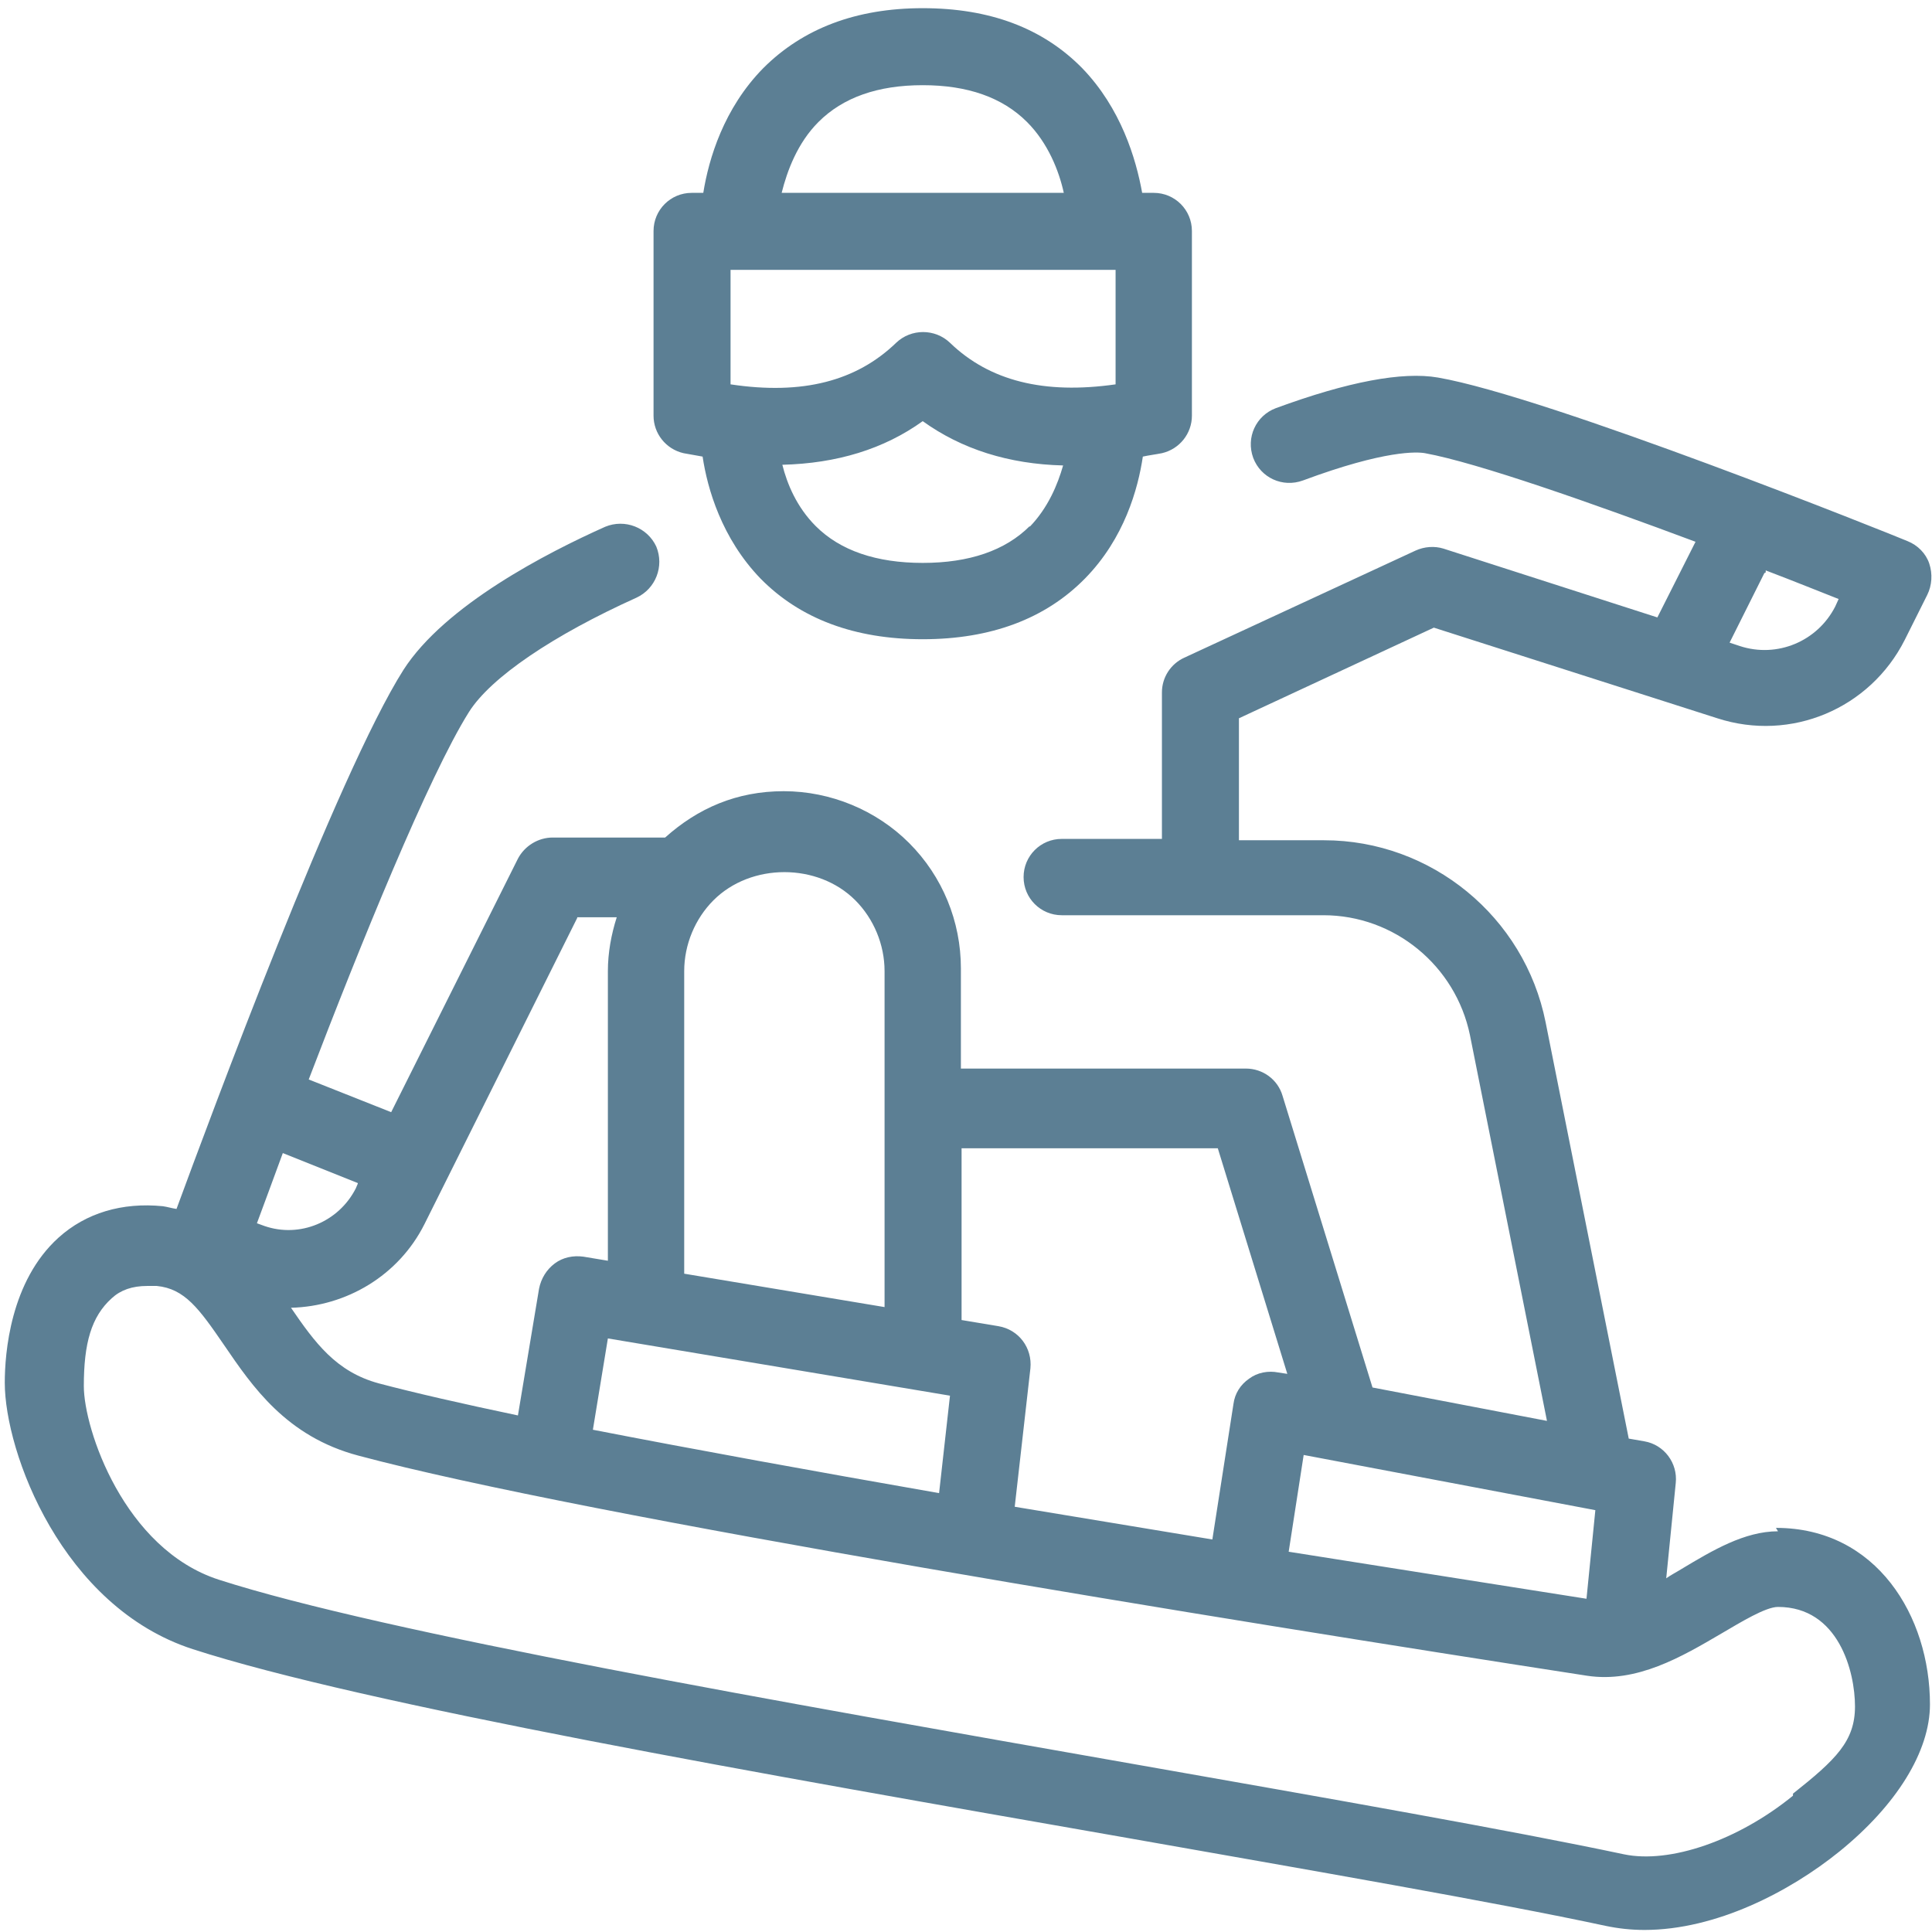 <?xml version="1.0" encoding="UTF-8"?>
<svg xmlns="http://www.w3.org/2000/svg" version="1.1" viewBox="0 0 283.5 283.5">
  <defs>
    <style>
      .cls-1 {
        fill: #5c7f94;
      }
    </style>
  </defs>
  <!-- Generator: Adobe Illustrator 28.7.1, SVG Export Plug-In . SVG Version: 1.2.0 Build 142)  -->
  <g>
    <g id="Layer_1">
      <path class="cls-1" d="M167.6,28.3c-.9-5-3.1-12.4-8.8-18.3-5.8-5.9-13.6-8.8-23.4-8.8s-17.6,3-23.4,8.8c-5.8,5.9-8,13.3-8.8,18.3h-1.7c-3.1,0-5.6,2.5-5.6,5.6v27.1c0,2.6,1.8,4.9,4.4,5.5,1,.2,1.8.3,2.8.5.7,4.7,2.8,12,8.5,17.9,5.8,5.9,13.8,8.9,23.8,8.9s18-3,23.8-8.9c5.8-5.9,7.8-13.2,8.5-17.9.9-.2,1.8-.3,2.8-.5,2.6-.6,4.4-2.9,4.4-5.5v-27.1c0-3.1-2.5-5.6-5.6-5.6h-1.7ZM107.2,56.4v-16.8h56.5v16.8c-10.5,1.5-18.5-.5-24.3-6.1-2.2-2.1-5.7-2.1-7.9,0-5.8,5.6-13.7,7.7-24.3,6.1h0ZM120.1,17.9c3.6-3.6,8.7-5.4,15.3-5.4s11.7,1.8,15.3,5.4c3.1,3.1,4.7,7.2,5.4,10.4h-41.4c.8-3.2,2.3-7.3,5.4-10.4h0ZM151.1,77.2c-3.6,3.6-8.9,5.4-15.7,5.4s-12.1-1.8-15.7-5.4c-2.8-2.8-4.2-6.2-4.9-9,8-.2,14.9-2.3,20.6-6.4,5.7,4.1,12.6,6.3,20.6,6.5-.8,2.8-2.2,6.2-4.9,9h0ZM260.9,224.7c-4.9,0-9.6,2.8-14.1,5.5-.8.5-1.6.9-2.3,1.4l1.4-14c.3-2.9-1.7-5.6-4.6-6.1l-2.3-.4-12.2-61.1c-3.1-15.5-16.8-26.7-32.5-26.7h-12.5v-17.9l28.6-13.3,41.6,13.3c10.8,3.5,22.4-1.4,27.5-11.5l3.3-6.6c.7-1.4.8-3.1.3-4.6-.5-1.5-1.7-2.7-3.2-3.3-2.1-.9-52.7-21.2-68.9-24-5.2-.9-13.2.6-23.8,4.5-2.9,1.1-4.4,4.3-3.3,7.3,1.1,2.9,4.3,4.4,7.3,3.3,12.1-4.5,16.8-4.2,17.9-4,7.7,1.4,24.7,7.4,39.7,13l-5.6,11.1-31.4-10.1c-1.3-.4-2.8-.3-4.1.3l-33.9,15.7c-2,.9-3.3,2.9-3.3,5.1v21.5h-14.7c-3.1,0-5.6,2.5-5.6,5.6s2.5,5.6,5.6,5.6h38.4c10.4,0,19.4,7.4,21.5,17.6l11.3,56.6-25.6-4.9-13.2-42.8c-.7-2.4-2.9-4-5.4-4h-41.8v-14.7c0-6.9-2.7-13.5-7.6-18.4-4.8-4.8-11.5-7.6-18.4-7.6s-12.6,2.5-17.4,6.8h-16.5c-2.1,0-4.1,1.2-5.1,3.1l-18.6,37.2-12.1-4.8c7.5-19.6,17.6-44.5,23.5-53.9,3.2-5.1,12.4-11.3,24.6-16.8,2.8-1.3,4.1-4.6,2.9-7.5-1.3-2.8-4.6-4.1-7.5-2.9-8.5,3.8-23.5,11.5-29.6,21-9.7,15.3-28.4,65.8-33.3,79.1-.7-.1-1.3-.3-2-.4-6-.6-11.3,1-15.3,4.6-7.1,6.4-7.9,17-7.9,21.3,0,10.2,8.4,32.9,27.6,39.1,25,8.1,84,18.4,136,27.5,28.3,5,55,9.6,71.3,13.1,1.9.4,3.8.6,5.7.6,10.5,0,21.3-5.6,28.6-11.5,8.4-6.8,13.3-14.7,13.3-21.6,0-12.9-7.8-25.9-22.6-25.9h0ZM259.1,84c0-.1,0-.2,0-.3,4.2,1.6,7.9,3.1,10.7,4.2l-.5,1.1c-2.6,5.1-8.5,7.6-14,5.8l-1.5-.5,5.1-10.2h0ZM191.3,213.5l42.8,8.1-1.3,13c-12.8-2-27.8-4.4-43.7-6.9l2.2-14.2ZM178.7,168.5l10.2,33.1-1.3-.2c-1.5-.3-3.1,0-4.3.9-1.3.9-2.1,2.2-2.3,3.7l-3.1,19.9c-9.6-1.6-19.3-3.2-29-4.8l2.3-20.3c.3-3-1.7-5.7-4.7-6.2l-5.4-.9v-25.2h37.6,0ZM89.2,196.4l50.2,8.4-1.6,14.3c-18.3-3.2-35.9-6.4-50.8-9.3l2.2-13.4ZM125.5,132.1c2.7,2.7,4.3,6.5,4.3,10.4v49.3l-29.4-4.9v-44.4c0-3.9,1.6-7.7,4.3-10.4,5.5-5.5,15.3-5.5,20.8,0h0ZM84.7,134.6h5.8c-.8,2.5-1.3,5.2-1.3,7.9v42.5l-3.6-.6c-1.5-.2-3,.1-4.2,1-1.2.9-2,2.2-2.3,3.7l-3.1,18.6c-8.1-1.7-15.1-3.3-20.4-4.7-6.3-1.7-9.4-6-12.9-11.1,8.1-.2,15.8-4.7,19.6-12.3l22.4-44.9h0ZM52.5,173.7l-.3.7c-2.5,4.9-8.2,7.3-13.4,5.5l-1.1-.4c1-2.7,2.3-6.2,3.8-10.3l11,4.4h0ZM263.1,263.5c-8.1,6.6-18.1,10-24.8,8.6-16.5-3.5-43.3-8.2-71.7-13.2-51.7-9.1-110.3-19.3-134.5-27.1-13.9-4.5-19.8-22.1-19.8-28.4s1.1-10.2,4.1-12.9c1.3-1.2,3-1.8,5.2-1.8s.9,0,1.4,0c4.1.4,6.2,3.3,9.9,8.7,4.1,6,9.1,13.4,19.7,16.2,33.2,8.9,127.2,24.1,180.3,32.3,7.3,1.1,13.9-2.8,19.7-6.2,2.9-1.7,6.5-3.9,8.3-3.9,8.9,0,11.3,9.5,11.3,14.6s-2.8,7.8-9.1,12.8h0Z"/>
    </g>
  </g>
</svg>